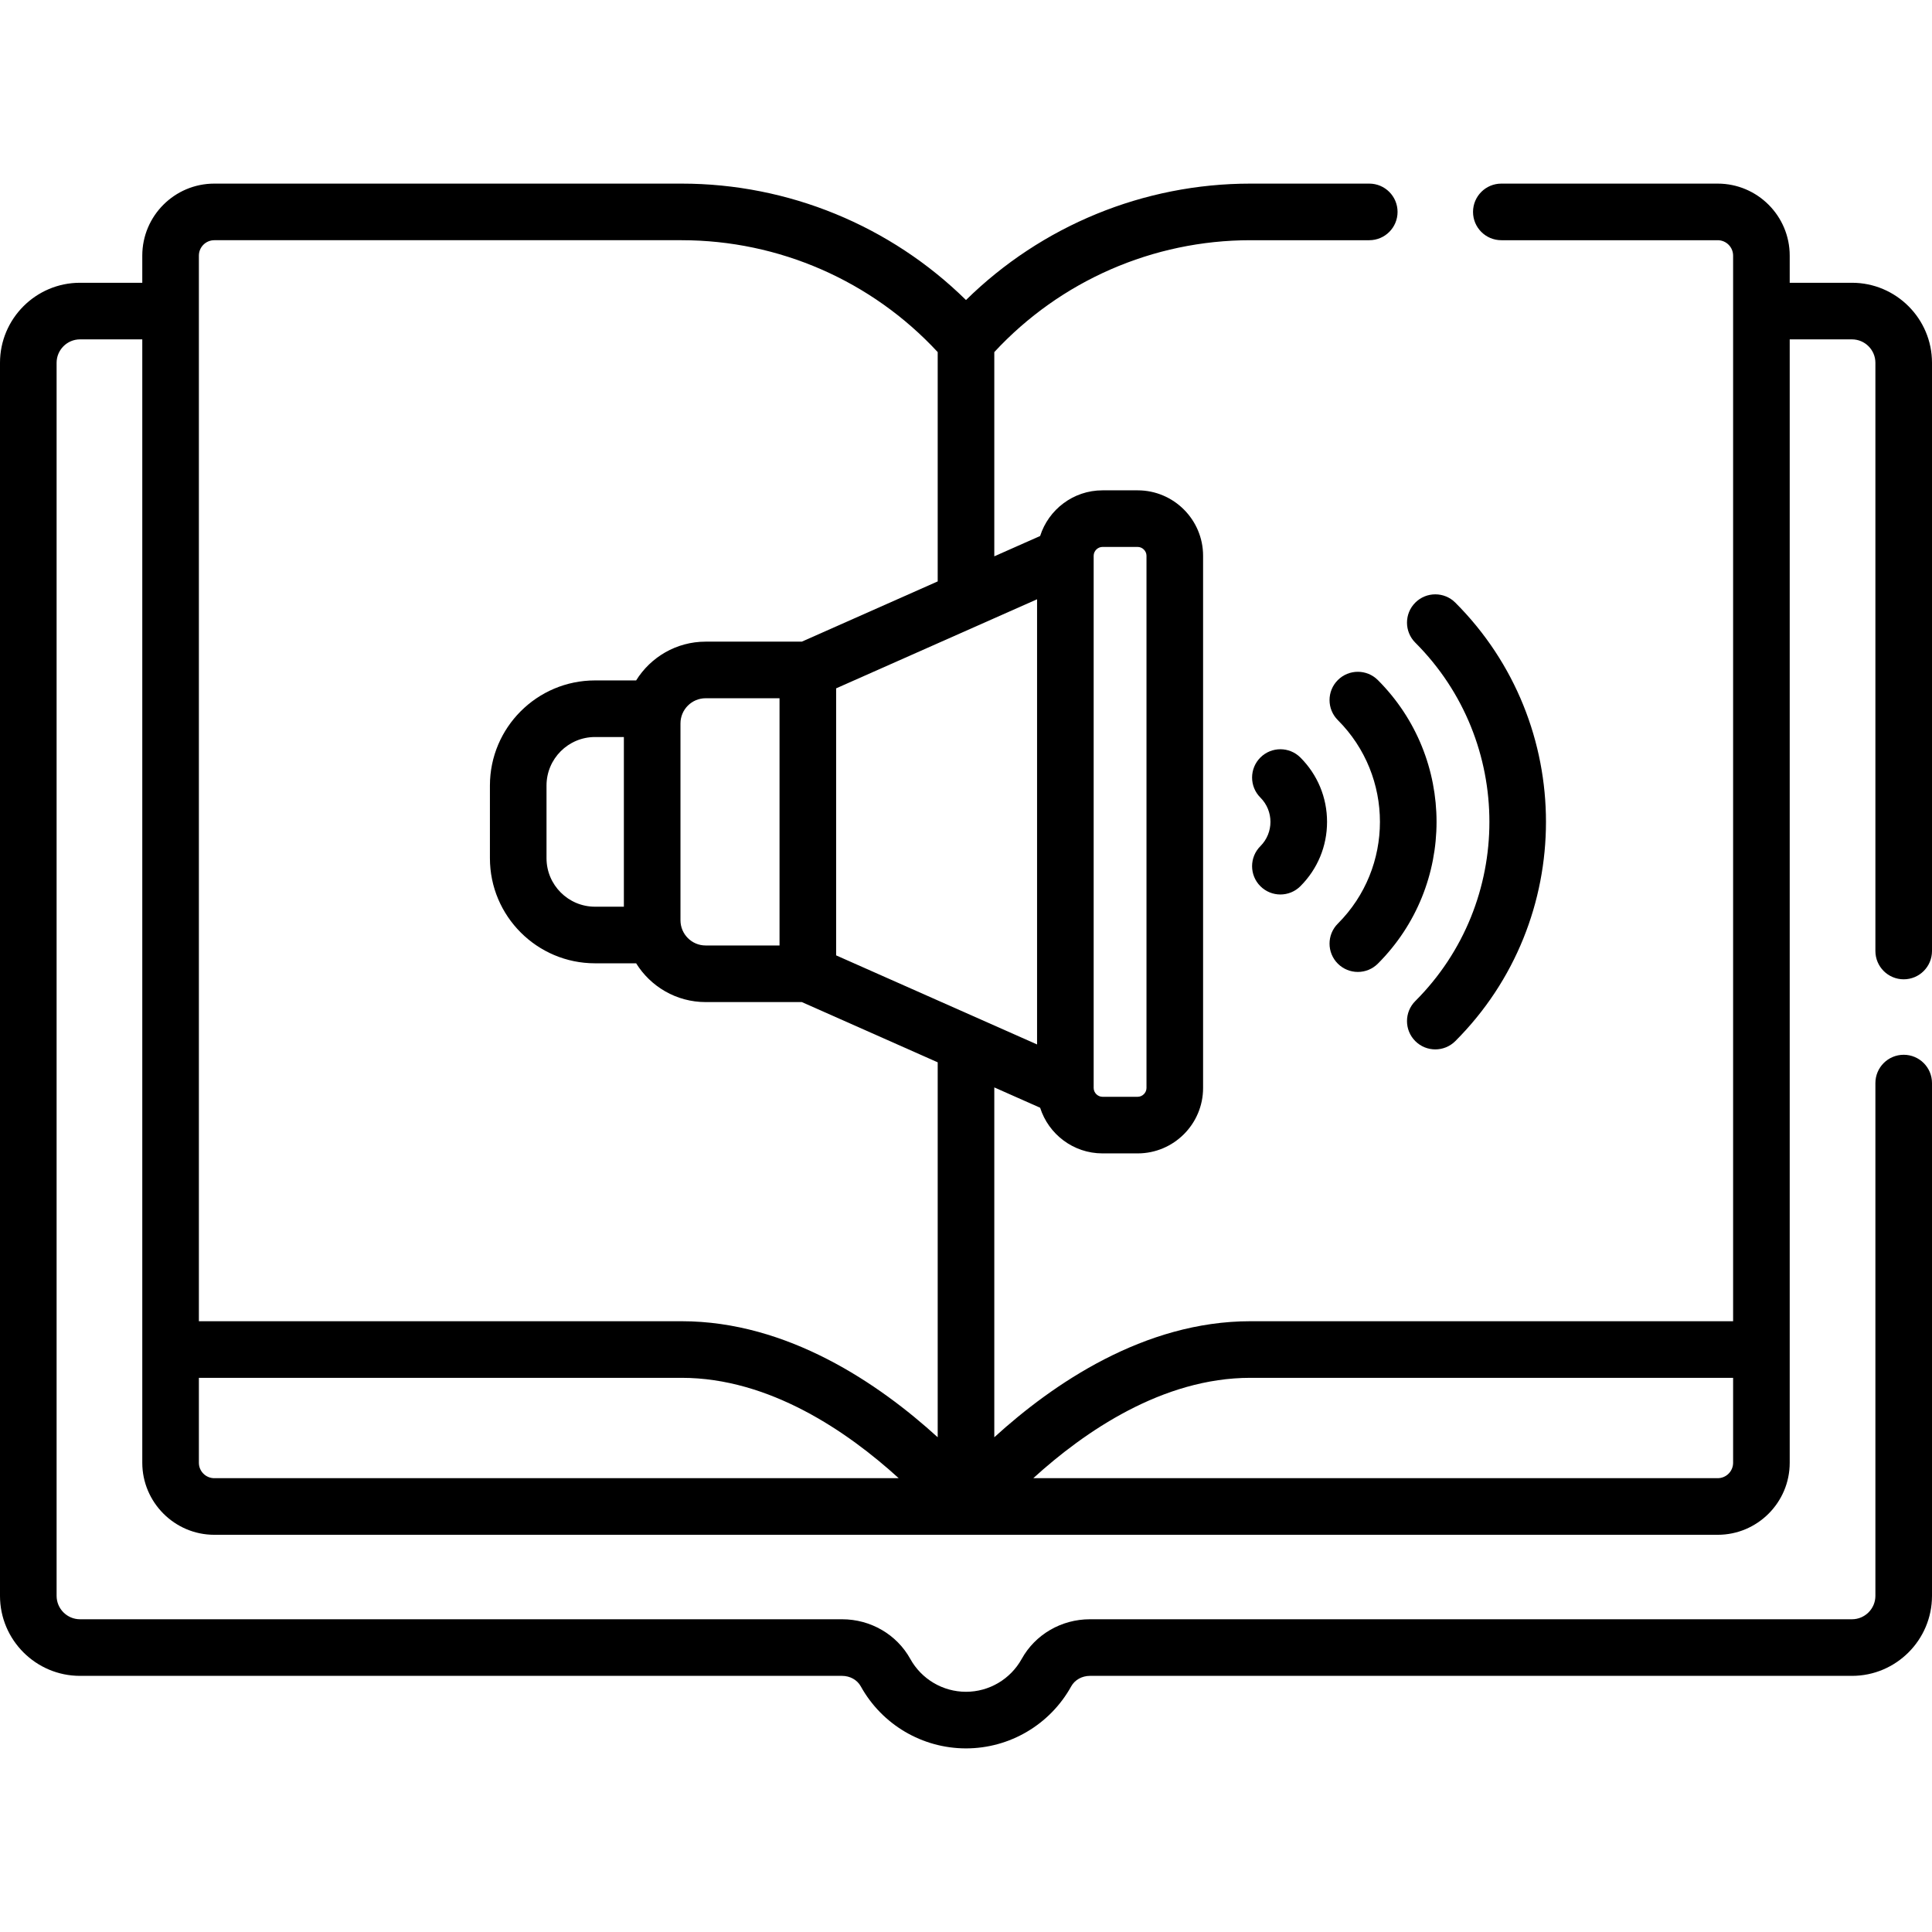 <svg id="Capa_1" enable-background="new 0 0 512.002 512.002" height="512" viewBox="0 0 512.002 512.002" width="512" xmlns="http://www.w3.org/2000/svg"><g><path d="m334.014 234.852c2.928 2.928 7.677 2.931 10.606.001 4.555-4.554 7.063-10.608 7.063-17.049s-2.508-12.495-7.062-17.05c-2.93-2.928-7.678-2.928-10.607 0-2.929 2.93-2.929 7.678 0 10.607 3.56 3.558 3.563 9.322.001 12.884-2.93 2.929-2.93 7.678-.001 10.607z"/><path d="m354.54 255.379c2.931 2.929 7.678 2.928 10.607 0 20.741-20.743 20.74-54.409 0-75.151-2.93-2.928-7.678-2.928-10.607 0-2.929 2.93-2.929 7.678 0 10.607 14.879 14.877 14.88 39.059 0 53.937-2.929 2.93-2.929 7.678 0 10.607z"/><path d="m385.674 275.905c32.036-32.037 32.036-84.165 0-116.202-2.93-2.928-7.678-2.928-10.607 0-2.929 2.93-2.929 7.678 0 10.607 26.188 26.188 26.188 68.8 0 94.987-2.929 2.93-2.929 7.678 0 10.607 2.93 2.93 7.677 2.929 10.607.001z"/><path d="m490.791 74.937h-16.497v-7.194c0-10.523-8.562-19.084-19.084-19.084h-57.34c-4.143 0-7.5 3.357-7.5 7.5s3.357 7.5 7.5 7.5h57.34c2.252 0 4.084 1.832 4.084 4.084v14.694 267.703h-127.921c-28.166 0-52.393 16.645-67.872 30.751v-92.715l12.146 5.385c2.227 7.008 8.792 12.101 16.527 12.101h9.318c9.562 0 17.341-7.779 17.341-17.341v-141.035c0-9.562-7.779-17.341-17.341-17.341h-9.318c-7.735 0-14.3 5.093-16.527 12.101l-12.146 5.385v-54.122c17.48-18.877 42.061-29.65 67.872-29.65h31.497c4.143 0 7.5-3.357 7.5-7.5s-3.357-7.5-7.5-7.5h-31.497c-28.312 0-55.344 11.155-75.372 30.853-20.029-19.697-47.06-30.853-75.372-30.853h-123.838c-10.523 0-19.084 8.562-19.084 19.084v7.194h-16.497c-11.695 0-21.21 9.516-21.21 21.211v326.765c0 11.695 9.515 21.21 21.21 21.21h201.95c2.108 0 4.008 1.064 4.956 2.776 5.617 10.143 16.303 16.444 27.885 16.444s22.268-6.302 27.884-16.443c.949-1.713 2.848-2.777 4.956-2.777h201.95c11.695 0 21.211-9.515 21.211-21.21v-135.886c0-4.143-3.357-7.5-7.5-7.5s-7.5 3.357-7.5 7.5v135.886c0 3.424-2.786 6.21-6.211 6.21h-201.95c-7.56 0-14.485 4.026-18.078 10.509-2.976 5.374-8.632 8.712-14.762 8.712s-11.786-3.338-14.763-8.713c-3.592-6.481-10.519-10.508-18.078-10.508h-201.95c-3.424 0-6.21-2.786-6.21-6.21v-326.765c0-3.425 2.786-6.211 6.21-6.211h16.497v297.716c0 10.443 8.533 19.084 19.084 19.084h199.21 199.209c10.523 0 19.084-8.561 19.084-19.084 0-13.173 0-283.456 0-297.716h16.497c3.425 0 6.211 2.786 6.211 6.211v155.879c0 4.143 3.357 7.5 7.5 7.5s7.5-3.357 7.5-7.5v-155.879c0-11.695-9.516-21.211-21.211-21.211zm-434 316.799c-2.252 0-4.084-1.832-4.084-4.083v-22.513h127.922c23.282 0 43.986 14.26 57.54 26.596zm402.503-26.596v22.513c0 2.251-1.832 4.083-4.084 4.083h-181.377c13.554-12.336 34.258-26.596 57.54-26.596zm-278.96-121.25v-52.173c0-3.677 2.991-6.673 6.673-6.673h19.577v65.519h-19.577c-3.723 0-6.673-3.041-6.673-6.673zm94.5 32.902c-7.875-3.491-46.794-20.746-53.25-23.608v-70.761c6.428-2.85 45.285-20.077 53.25-23.608zm17.341-131.847h9.318c1.269 0 2.341 1.072 2.341 2.341v141.036c0 1.269-1.072 2.341-2.341 2.341h-9.318c-1.269 0-2.341-1.072-2.341-2.341v-141.036c0-1.269 1.072-2.341 2.341-2.341zm-239.468-77.202c0-2.252 1.832-4.084 4.084-4.084h123.838c25.812 0 50.392 10.773 67.872 29.65v60.772l-36.005 15.963h-25.489c-7.771 0-14.598 4.114-18.424 10.276h-10.9c-15.355 0-27.849 12.493-27.849 27.849v19.269c0 15.355 12.493 27.849 27.849 27.849h10.9c3.826 6.162 10.652 10.276 18.424 10.276h25.489l36.005 15.963v99.365c-15.479-14.106-39.706-30.751-67.872-30.751h-127.922c0-24.897 0-270.333 0-282.397zm104.976 172.544c-7.085 0-12.849-5.764-12.849-12.849v-19.269c0-7.085 5.764-12.849 12.849-12.849h7.651v44.966h-7.651z"/></g></svg>